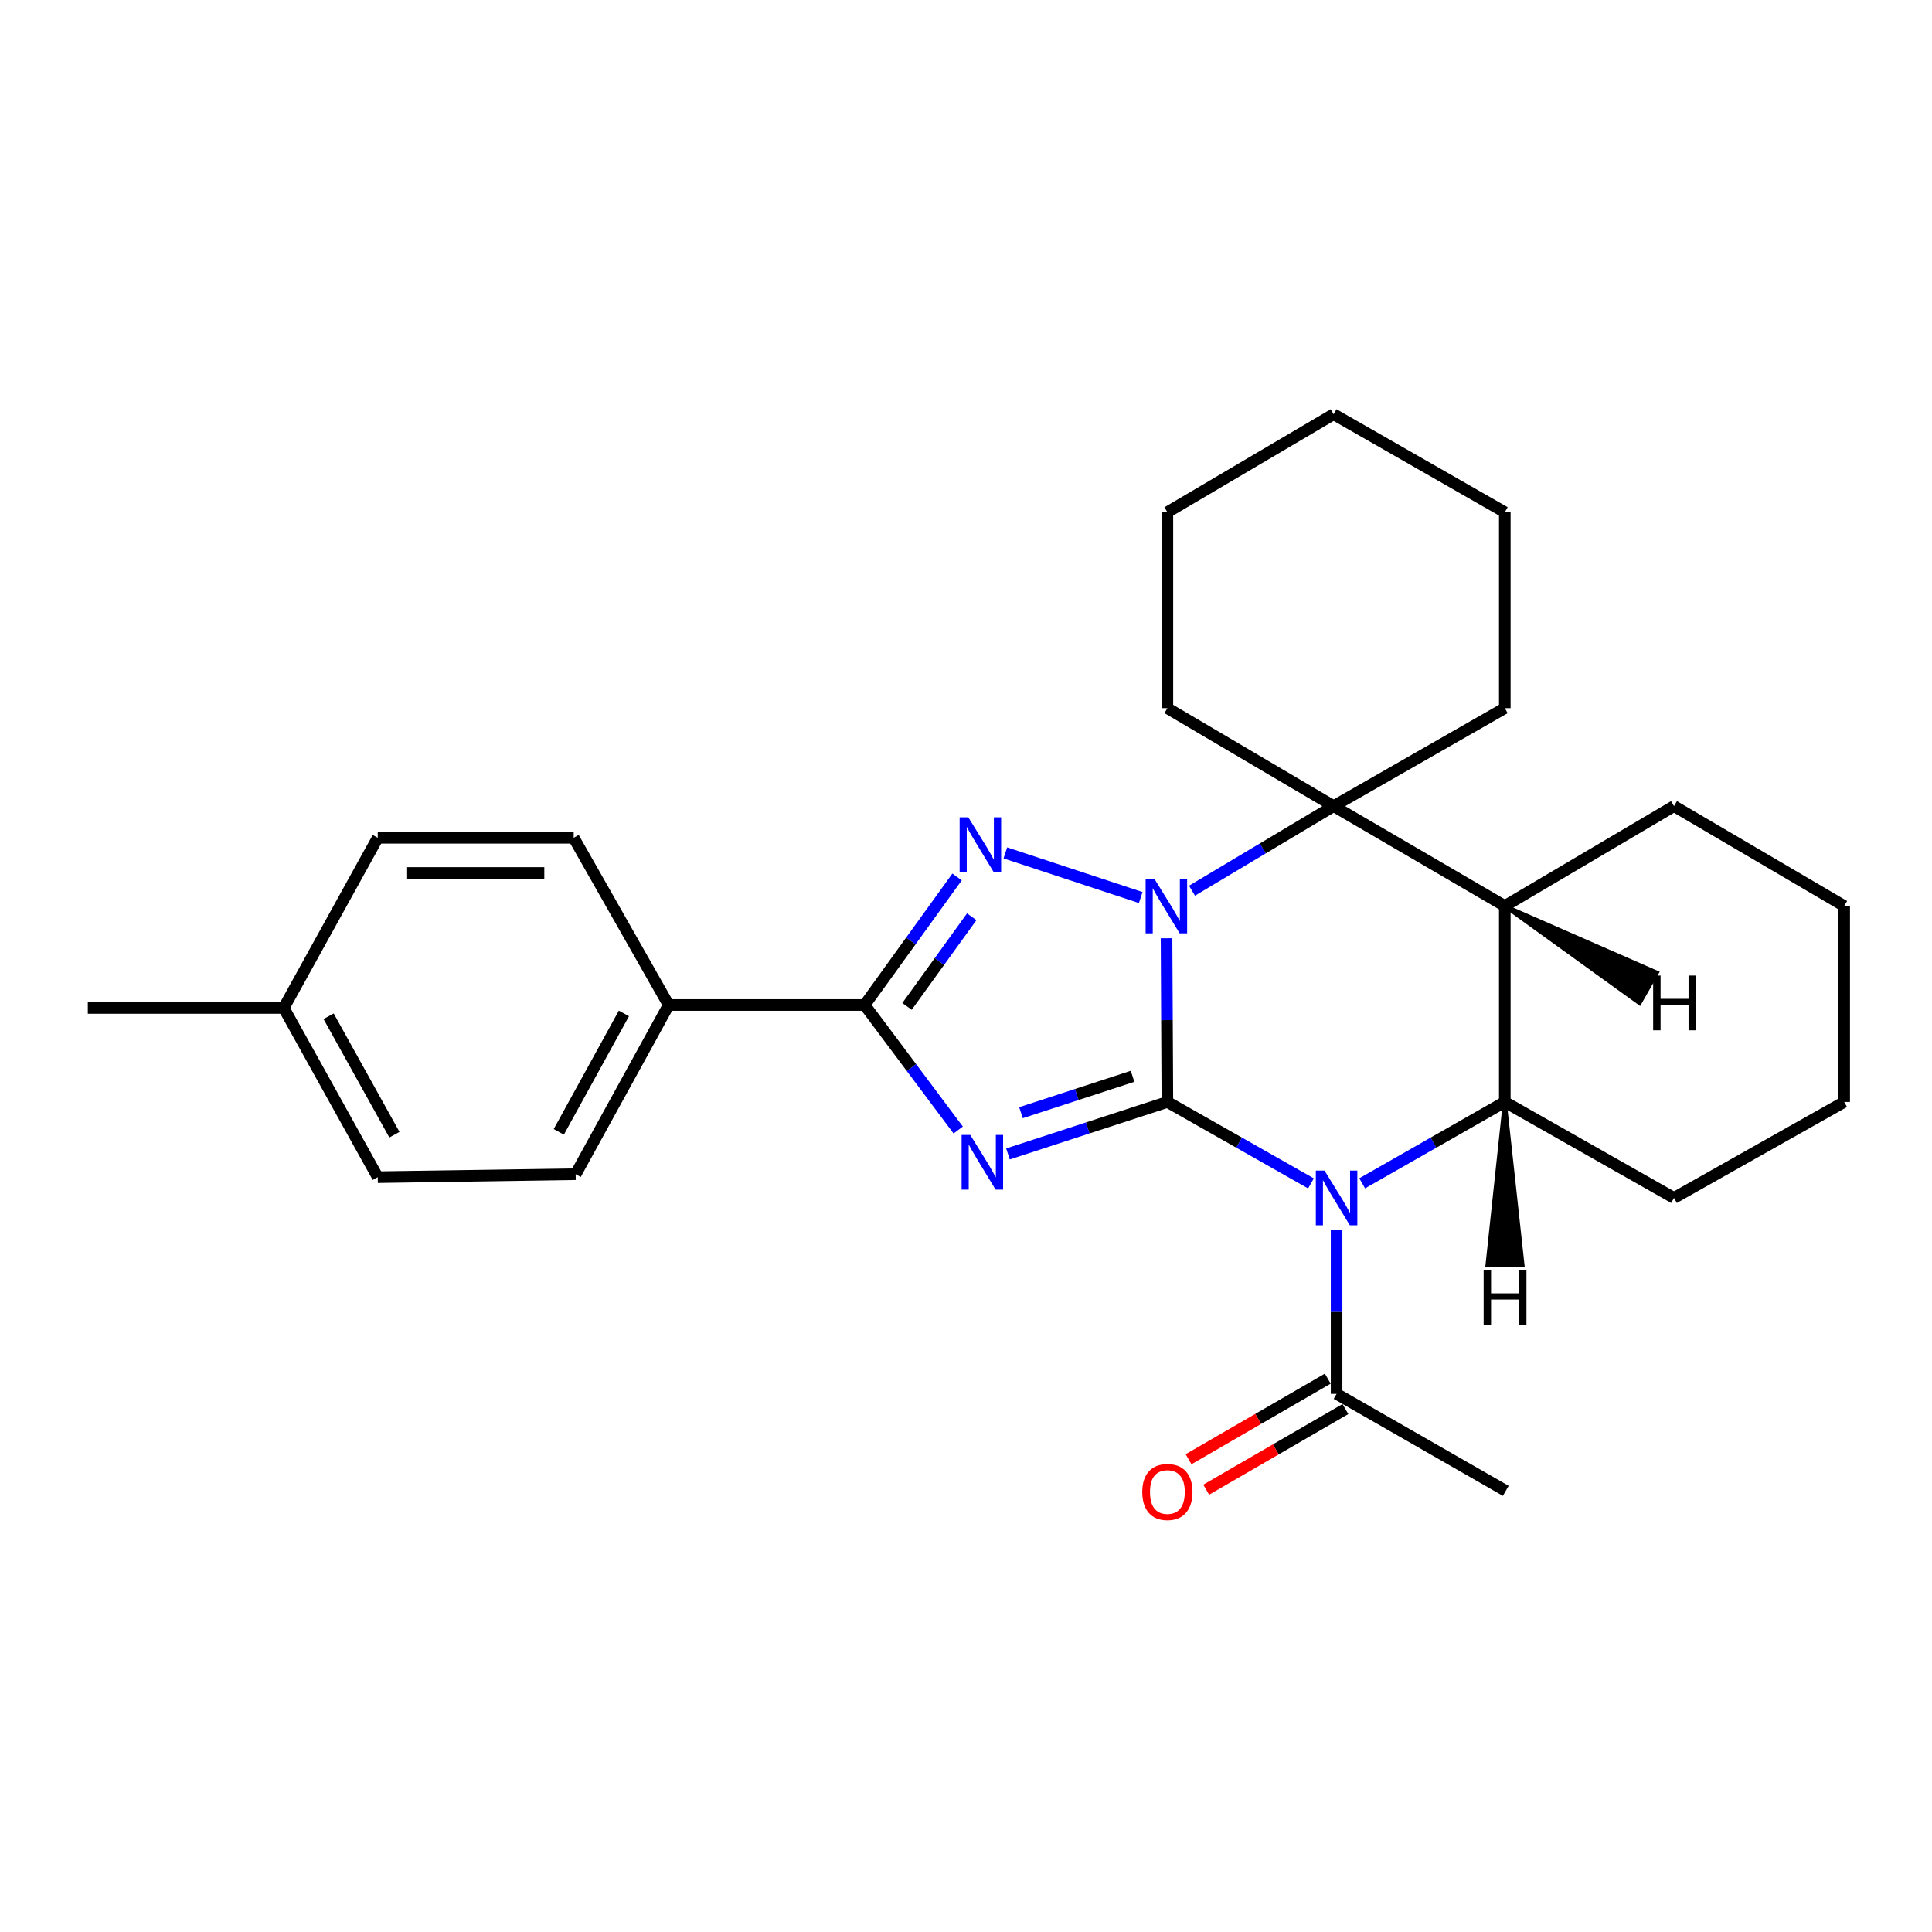 <?xml version='1.0' encoding='iso-8859-1'?>
<svg version='1.1' baseProfile='full'
              xmlns='http://www.w3.org/2000/svg'
                      xmlns:rdkit='http://www.rdkit.org/xml'
                      xmlns:xlink='http://www.w3.org/1999/xlink'
                  xml:space='preserve'
width='1000px' height='1000px' viewBox='0 0 1000 1000'>
<!-- END OF HEADER -->
<rect style='opacity:1.0;fill:#FFFFFF;stroke:none' width='1000' height='1000' x='0' y='0'> </rect>
<path class='bond-0' d='M 604.234,570.369 L 604.019,528.006' style='fill:none;fill-rule:evenodd;stroke:#000000;stroke-width:6px;stroke-linecap:butt;stroke-linejoin:miter;stroke-opacity:1' />
<path class='bond-0' d='M 604.019,528.006 L 603.803,485.643' style='fill:none;fill-rule:evenodd;stroke:#0000FF;stroke-width:6px;stroke-linecap:butt;stroke-linejoin:miter;stroke-opacity:1' />
<path class='bond-1' d='M 604.234,570.369 L 641.396,591.448' style='fill:none;fill-rule:evenodd;stroke:#000000;stroke-width:6px;stroke-linecap:butt;stroke-linejoin:miter;stroke-opacity:1' />
<path class='bond-1' d='M 641.396,591.448 L 678.557,612.528' style='fill:none;fill-rule:evenodd;stroke:#0000FF;stroke-width:6px;stroke-linecap:butt;stroke-linejoin:miter;stroke-opacity:1' />
<path class='bond-2' d='M 604.234,570.369 L 562.981,583.824' style='fill:none;fill-rule:evenodd;stroke:#000000;stroke-width:6px;stroke-linecap:butt;stroke-linejoin:miter;stroke-opacity:1' />
<path class='bond-2' d='M 562.981,583.824 L 521.727,597.279' style='fill:none;fill-rule:evenodd;stroke:#0000FF;stroke-width:6px;stroke-linecap:butt;stroke-linejoin:miter;stroke-opacity:1' />
<path class='bond-2' d='M 586.211,557.091 L 557.334,566.509' style='fill:none;fill-rule:evenodd;stroke:#000000;stroke-width:6px;stroke-linecap:butt;stroke-linejoin:miter;stroke-opacity:1' />
<path class='bond-2' d='M 557.334,566.509 L 528.456,575.928' style='fill:none;fill-rule:evenodd;stroke:#0000FF;stroke-width:6px;stroke-linecap:butt;stroke-linejoin:miter;stroke-opacity:1' />
<path class='bond-3' d='M 590.444,464.57 L 520.372,441.46' style='fill:none;fill-rule:evenodd;stroke:#0000FF;stroke-width:6px;stroke-linecap:butt;stroke-linejoin:miter;stroke-opacity:1' />
<path class='bond-5' d='M 616.979,461.027 L 653.633,439.136' style='fill:none;fill-rule:evenodd;stroke:#0000FF;stroke-width:6px;stroke-linecap:butt;stroke-linejoin:miter;stroke-opacity:1' />
<path class='bond-5' d='M 653.633,439.136 L 690.287,417.245' style='fill:none;fill-rule:evenodd;stroke:#000000;stroke-width:6px;stroke-linecap:butt;stroke-linejoin:miter;stroke-opacity:1' />
<path class='bond-6' d='M 705.061,612.489 L 741.97,591.429' style='fill:none;fill-rule:evenodd;stroke:#0000FF;stroke-width:6px;stroke-linecap:butt;stroke-linejoin:miter;stroke-opacity:1' />
<path class='bond-6' d='M 741.97,591.429 L 778.879,570.369' style='fill:none;fill-rule:evenodd;stroke:#000000;stroke-width:6px;stroke-linecap:butt;stroke-linejoin:miter;stroke-opacity:1' />
<path class='bond-8' d='M 691.815,636.743 L 691.815,679.101' style='fill:none;fill-rule:evenodd;stroke:#0000FF;stroke-width:6px;stroke-linecap:butt;stroke-linejoin:miter;stroke-opacity:1' />
<path class='bond-8' d='M 691.815,679.101 L 691.815,721.459' style='fill:none;fill-rule:evenodd;stroke:#000000;stroke-width:6px;stroke-linecap:butt;stroke-linejoin:miter;stroke-opacity:1' />
<path class='bond-4' d='M 495.967,584.9 L 471.748,552.542' style='fill:none;fill-rule:evenodd;stroke:#0000FF;stroke-width:6px;stroke-linecap:butt;stroke-linejoin:miter;stroke-opacity:1' />
<path class='bond-4' d='M 471.748,552.542 L 447.529,520.184' style='fill:none;fill-rule:evenodd;stroke:#000000;stroke-width:6px;stroke-linecap:butt;stroke-linejoin:miter;stroke-opacity:1' />
<path class='bond-27' d='M 495.375,453.916 L 471.452,487.05' style='fill:none;fill-rule:evenodd;stroke:#0000FF;stroke-width:6px;stroke-linecap:butt;stroke-linejoin:miter;stroke-opacity:1' />
<path class='bond-27' d='M 471.452,487.05 L 447.529,520.184' style='fill:none;fill-rule:evenodd;stroke:#000000;stroke-width:6px;stroke-linecap:butt;stroke-linejoin:miter;stroke-opacity:1' />
<path class='bond-27' d='M 502.964,474.518 L 486.218,497.711' style='fill:none;fill-rule:evenodd;stroke:#0000FF;stroke-width:6px;stroke-linecap:butt;stroke-linejoin:miter;stroke-opacity:1' />
<path class='bond-27' d='M 486.218,497.711 L 469.471,520.905' style='fill:none;fill-rule:evenodd;stroke:#000000;stroke-width:6px;stroke-linecap:butt;stroke-linejoin:miter;stroke-opacity:1' />
<path class='bond-9' d='M 447.529,520.184 L 346.107,520.184' style='fill:none;fill-rule:evenodd;stroke:#000000;stroke-width:6px;stroke-linecap:butt;stroke-linejoin:miter;stroke-opacity:1' />
<path class='bond-13' d='M 690.287,417.245 L 778.879,366.534' style='fill:none;fill-rule:evenodd;stroke:#000000;stroke-width:6px;stroke-linecap:butt;stroke-linejoin:miter;stroke-opacity:1' />
<path class='bond-14' d='M 690.287,417.245 L 604.234,366.534' style='fill:none;fill-rule:evenodd;stroke:#000000;stroke-width:6px;stroke-linecap:butt;stroke-linejoin:miter;stroke-opacity:1' />
<path class='bond-28' d='M 690.287,417.245 L 778.879,468.947' style='fill:none;fill-rule:evenodd;stroke:#000000;stroke-width:6px;stroke-linecap:butt;stroke-linejoin:miter;stroke-opacity:1' />
<path class='bond-7' d='M 778.879,570.369 L 778.879,468.947' style='fill:none;fill-rule:evenodd;stroke:#000000;stroke-width:6px;stroke-linecap:butt;stroke-linejoin:miter;stroke-opacity:1' />
<path class='bond-15' d='M 778.879,570.369 L 866.459,620.048' style='fill:none;fill-rule:evenodd;stroke:#000000;stroke-width:6px;stroke-linecap:butt;stroke-linejoin:miter;stroke-opacity:1' />
<path class='bond-32' d='M 778.879,570.369 L 769.88,654.87 L 788.092,654.846 Z' style='fill:#000000;fill-rule:evenodd;fill-opacity:1;stroke:#000000;stroke-width:2px;stroke-linecap:butt;stroke-linejoin:miter;stroke-opacity:1;' />
<path class='bond-16' d='M 778.879,468.947 L 866.459,417.245' style='fill:none;fill-rule:evenodd;stroke:#000000;stroke-width:6px;stroke-linecap:butt;stroke-linejoin:miter;stroke-opacity:1' />
<path class='bond-33' d='M 778.879,468.947 L 848.622,519.25 L 857.652,503.434 Z' style='fill:#000000;fill-rule:evenodd;fill-opacity:1;stroke:#000000;stroke-width:2px;stroke-linecap:butt;stroke-linejoin:miter;stroke-opacity:1;' />
<path class='bond-10' d='M 687.252,713.579 L 651.227,734.438' style='fill:none;fill-rule:evenodd;stroke:#000000;stroke-width:6px;stroke-linecap:butt;stroke-linejoin:miter;stroke-opacity:1' />
<path class='bond-10' d='M 651.227,734.438 L 615.201,755.297' style='fill:none;fill-rule:evenodd;stroke:#FF0000;stroke-width:6px;stroke-linecap:butt;stroke-linejoin:miter;stroke-opacity:1' />
<path class='bond-10' d='M 696.378,729.339 L 660.352,750.199' style='fill:none;fill-rule:evenodd;stroke:#000000;stroke-width:6px;stroke-linecap:butt;stroke-linejoin:miter;stroke-opacity:1' />
<path class='bond-10' d='M 660.352,750.199 L 624.327,771.058' style='fill:none;fill-rule:evenodd;stroke:#FF0000;stroke-width:6px;stroke-linecap:butt;stroke-linejoin:miter;stroke-opacity:1' />
<path class='bond-20' d='M 691.815,721.459 L 779.385,771.654' style='fill:none;fill-rule:evenodd;stroke:#000000;stroke-width:6px;stroke-linecap:butt;stroke-linejoin:miter;stroke-opacity:1' />
<path class='bond-11' d='M 346.107,520.184 L 297.966,607.765' style='fill:none;fill-rule:evenodd;stroke:#000000;stroke-width:6px;stroke-linecap:butt;stroke-linejoin:miter;stroke-opacity:1' />
<path class='bond-11' d='M 322.926,524.548 L 289.227,585.855' style='fill:none;fill-rule:evenodd;stroke:#000000;stroke-width:6px;stroke-linecap:butt;stroke-linejoin:miter;stroke-opacity:1' />
<path class='bond-12' d='M 346.107,520.184 L 296.944,433.636' style='fill:none;fill-rule:evenodd;stroke:#000000;stroke-width:6px;stroke-linecap:butt;stroke-linejoin:miter;stroke-opacity:1' />
<path class='bond-18' d='M 297.966,607.765 L 195.523,609.302' style='fill:none;fill-rule:evenodd;stroke:#000000;stroke-width:6px;stroke-linecap:butt;stroke-linejoin:miter;stroke-opacity:1' />
<path class='bond-17' d='M 296.944,433.636 L 195.523,433.636' style='fill:none;fill-rule:evenodd;stroke:#000000;stroke-width:6px;stroke-linecap:butt;stroke-linejoin:miter;stroke-opacity:1' />
<path class='bond-17' d='M 281.731,451.848 L 210.736,451.848' style='fill:none;fill-rule:evenodd;stroke:#000000;stroke-width:6px;stroke-linecap:butt;stroke-linejoin:miter;stroke-opacity:1' />
<path class='bond-23' d='M 778.879,366.534 L 778.879,265.123' style='fill:none;fill-rule:evenodd;stroke:#000000;stroke-width:6px;stroke-linecap:butt;stroke-linejoin:miter;stroke-opacity:1' />
<path class='bond-22' d='M 604.234,366.534 L 604.234,265.123' style='fill:none;fill-rule:evenodd;stroke:#000000;stroke-width:6px;stroke-linecap:butt;stroke-linejoin:miter;stroke-opacity:1' />
<path class='bond-24' d='M 866.459,620.048 L 954.545,570.369' style='fill:none;fill-rule:evenodd;stroke:#000000;stroke-width:6px;stroke-linecap:butt;stroke-linejoin:miter;stroke-opacity:1' />
<path class='bond-29' d='M 866.459,417.245 L 954.545,468.947' style='fill:none;fill-rule:evenodd;stroke:#000000;stroke-width:6px;stroke-linecap:butt;stroke-linejoin:miter;stroke-opacity:1' />
<path class='bond-19' d='M 195.523,433.636 L 146.866,521.712' style='fill:none;fill-rule:evenodd;stroke:#000000;stroke-width:6px;stroke-linecap:butt;stroke-linejoin:miter;stroke-opacity:1' />
<path class='bond-31' d='M 195.523,609.302 L 146.866,521.712' style='fill:none;fill-rule:evenodd;stroke:#000000;stroke-width:6px;stroke-linecap:butt;stroke-linejoin:miter;stroke-opacity:1' />
<path class='bond-31' d='M 204.145,587.32 L 170.085,526.007' style='fill:none;fill-rule:evenodd;stroke:#000000;stroke-width:6px;stroke-linecap:butt;stroke-linejoin:miter;stroke-opacity:1' />
<path class='bond-21' d='M 146.866,521.712 L 45.455,521.712' style='fill:none;fill-rule:evenodd;stroke:#000000;stroke-width:6px;stroke-linecap:butt;stroke-linejoin:miter;stroke-opacity:1' />
<path class='bond-26' d='M 604.234,265.123 L 690.287,214.412' style='fill:none;fill-rule:evenodd;stroke:#000000;stroke-width:6px;stroke-linecap:butt;stroke-linejoin:miter;stroke-opacity:1' />
<path class='bond-30' d='M 778.879,265.123 L 690.287,214.412' style='fill:none;fill-rule:evenodd;stroke:#000000;stroke-width:6px;stroke-linecap:butt;stroke-linejoin:miter;stroke-opacity:1' />
<path class='bond-25' d='M 954.545,570.369 L 954.545,468.947' style='fill:none;fill-rule:evenodd;stroke:#000000;stroke-width:6px;stroke-linecap:butt;stroke-linejoin:miter;stroke-opacity:1' />
<path  class='atom-1' d='M 597.458 454.787
L 606.738 469.787
Q 607.658 471.267, 609.138 473.947
Q 610.618 476.627, 610.698 476.787
L 610.698 454.787
L 614.458 454.787
L 614.458 483.107
L 610.578 483.107
L 600.618 466.707
Q 599.458 464.787, 598.218 462.587
Q 597.018 460.387, 596.658 459.707
L 596.658 483.107
L 592.978 483.107
L 592.978 454.787
L 597.458 454.787
' fill='#0000FF'/>
<path  class='atom-2' d='M 685.555 605.888
L 694.835 620.888
Q 695.755 622.368, 697.235 625.048
Q 698.715 627.728, 698.795 627.888
L 698.795 605.888
L 702.555 605.888
L 702.555 634.208
L 698.675 634.208
L 688.715 617.808
Q 687.555 615.888, 686.315 613.688
Q 685.115 611.488, 684.755 610.808
L 684.755 634.208
L 681.075 634.208
L 681.075 605.888
L 685.555 605.888
' fill='#0000FF'/>
<path  class='atom-3' d='M 502.209 587.443
L 511.489 602.443
Q 512.409 603.923, 513.889 606.603
Q 515.369 609.283, 515.449 609.443
L 515.449 587.443
L 519.209 587.443
L 519.209 615.763
L 515.329 615.763
L 505.369 599.363
Q 504.209 597.443, 502.969 595.243
Q 501.769 593.043, 501.409 592.363
L 501.409 615.763
L 497.729 615.763
L 497.729 587.443
L 502.209 587.443
' fill='#0000FF'/>
<path  class='atom-4' d='M 501.187 423.037
L 510.467 438.037
Q 511.387 439.517, 512.867 442.197
Q 514.347 444.877, 514.427 445.037
L 514.427 423.037
L 518.187 423.037
L 518.187 451.357
L 514.307 451.357
L 504.347 434.957
Q 503.187 433.037, 501.947 430.837
Q 500.747 428.637, 500.387 427.957
L 500.387 451.357
L 496.707 451.357
L 496.707 423.037
L 501.187 423.037
' fill='#0000FF'/>
<path  class='atom-11' d='M 591.234 772.25
Q 591.234 765.45, 594.594 761.65
Q 597.954 757.85, 604.234 757.85
Q 610.514 757.85, 613.874 761.65
Q 617.234 765.45, 617.234 772.25
Q 617.234 779.13, 613.834 783.05
Q 610.434 786.93, 604.234 786.93
Q 597.994 786.93, 594.594 783.05
Q 591.234 779.17, 591.234 772.25
M 604.234 783.73
Q 608.554 783.73, 610.874 780.85
Q 613.234 777.93, 613.234 772.25
Q 613.234 766.69, 610.874 763.89
Q 608.554 761.05, 604.234 761.05
Q 599.914 761.05, 597.554 763.85
Q 595.234 766.65, 595.234 772.25
Q 595.234 777.97, 597.554 780.85
Q 599.914 783.73, 604.234 783.73
' fill='#FF0000'/>
<path  class='atom-28' d='M 767.927 657.388
L 771.767 657.388
L 771.767 669.428
L 786.247 669.428
L 786.247 657.388
L 790.087 657.388
L 790.087 685.708
L 786.247 685.708
L 786.247 672.628
L 771.767 672.628
L 771.767 685.708
L 767.927 685.708
L 767.927 657.388
' fill='#000000'/>
<path  class='atom-29' d='M 855.666 504.952
L 859.506 504.952
L 859.506 516.992
L 873.986 516.992
L 873.986 504.952
L 877.826 504.952
L 877.826 533.272
L 873.986 533.272
L 873.986 520.192
L 859.506 520.192
L 859.506 533.272
L 855.666 533.272
L 855.666 504.952
' fill='#000000'/>
</svg>

